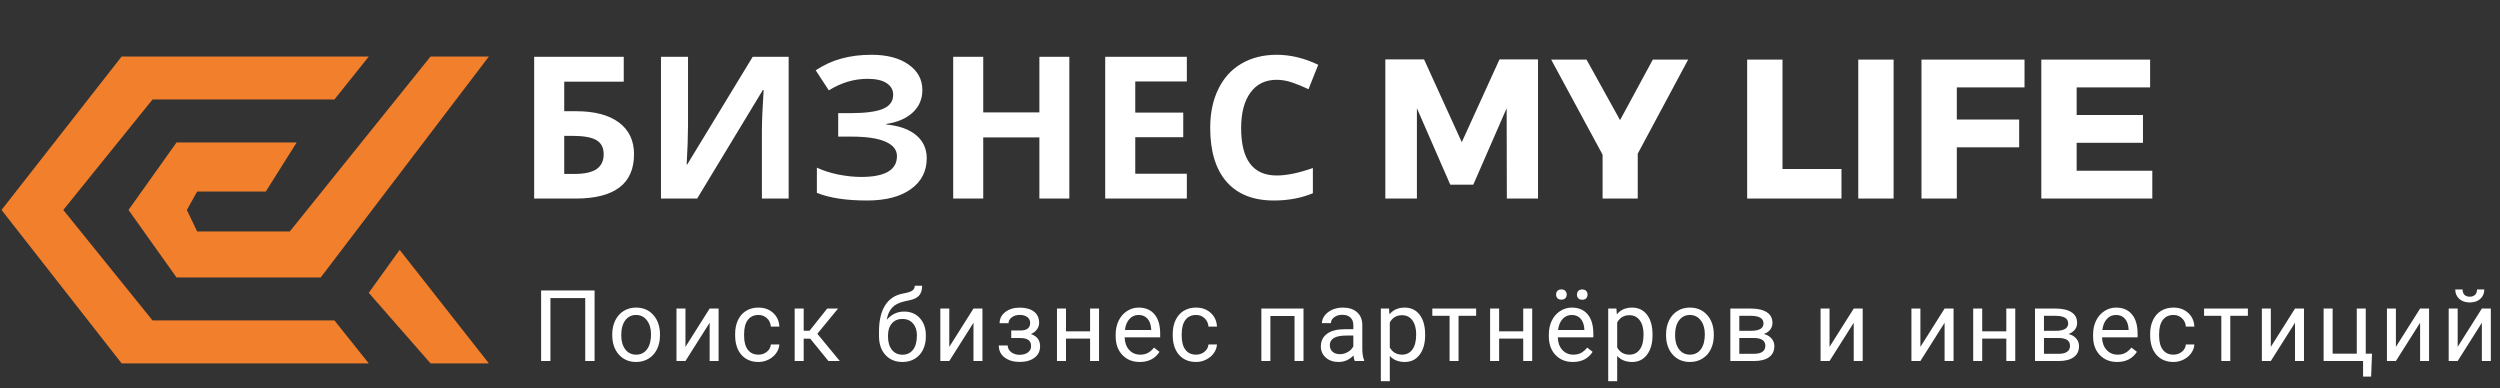 <svg width="277" height="43" viewBox="0 0 277 43" fill="none" xmlns="http://www.w3.org/2000/svg">
<rect x="0" y="0" width="277" height="43" fill="#333333" stroke="none"/>
<path d="M62.516 12.322H63.826C65.874 12.322 67.457 12.738 68.574 13.568C69.691 14.399 70.25 15.574 70.25 17.092C70.25 20.365 68.087 22.001 63.762 22.001H59.185V6.296H69.111V9.046H62.516V12.322ZM62.516 19.273H63.633C64.757 19.273 65.581 19.093 66.103 18.735C66.626 18.37 66.888 17.822 66.888 17.092C66.888 16.369 66.623 15.849 66.093 15.534C65.563 15.212 64.653 15.051 63.364 15.051H62.516V19.273ZM73.236 6.296H76.233V13.88L76.19 15.91L76.083 18.22H76.147L83.398 6.296H87.384V22.001H84.419V14.46C84.419 13.45 84.483 11.954 84.612 9.97H84.526L77.243 22.001H73.236V6.296ZM102.197 9.97C102.197 10.979 101.839 11.814 101.123 12.473C100.407 13.132 99.436 13.55 98.212 13.729V13.794C99.651 13.937 100.754 14.335 101.521 14.986C102.294 15.638 102.681 16.487 102.681 17.532C102.681 18.979 102.093 20.121 100.919 20.959C99.752 21.797 98.133 22.216 96.064 22.216C93.757 22.216 91.906 21.933 90.51 21.367V18.574C91.183 18.896 91.971 19.151 92.873 19.337C93.783 19.516 94.631 19.605 95.419 19.605C98.061 19.605 99.383 18.836 99.383 17.296C99.383 16.601 98.957 16.068 98.105 15.695C97.259 15.323 96.006 15.137 94.345 15.137H92.873V12.537H94.194C95.856 12.537 97.066 12.38 97.825 12.065C98.584 11.749 98.964 11.227 98.964 10.496C98.964 9.959 98.724 9.533 98.244 9.218C97.772 8.896 97.059 8.734 96.106 8.734C94.631 8.734 93.206 9.16 91.831 10.013L90.381 7.789C91.276 7.195 92.225 6.761 93.228 6.489C94.23 6.21 95.344 6.07 96.568 6.07C98.28 6.07 99.644 6.428 100.661 7.145C101.685 7.861 102.197 8.802 102.197 9.97ZM118.482 22.001H115.163V15.223H108.943V22.001H105.613V6.296H108.943V12.451H115.163V6.296H118.482V22.001ZM131.502 22.001H122.457V6.296H131.502V9.024H125.787V12.473H131.104V15.201H125.787V19.251H131.502V22.001ZM141.46 8.842C140.207 8.842 139.236 9.314 138.549 10.26C137.861 11.198 137.518 12.508 137.518 14.191C137.518 17.693 138.832 19.444 141.46 19.444C142.563 19.444 143.898 19.169 145.467 18.617V21.41C144.178 21.947 142.738 22.216 141.148 22.216C138.864 22.216 137.117 21.525 135.906 20.143C134.696 18.753 134.091 16.762 134.091 14.17C134.091 12.537 134.388 11.108 134.982 9.884C135.577 8.652 136.429 7.71 137.539 7.059C138.656 6.4 139.963 6.07 141.46 6.07C142.985 6.07 144.518 6.439 146.058 7.177L144.983 9.884C144.396 9.604 143.805 9.361 143.211 9.153C142.617 8.946 142.033 8.842 141.46 8.842ZM170.413 22.001H166.959L166.937 11.991L163.241 20.461H160.689L156.993 11.991V22.001H153.495V6.579H157.785L161.965 15.753L166.145 6.579H170.413V22.001ZM181.461 17.029V22.001H177.567V17.139L171.869 6.601H175.785L179.503 13.311L183.133 6.601H187.049L181.461 17.029ZM197.501 18.723H204.035V22.001H193.585V6.601H197.501V18.723ZM209.811 22.001H205.895V6.601H209.811V22.001ZM224.317 9.681H216.815V13.245H223.723V16.325H216.815V22.001H212.899V6.601H224.317V9.681ZM238.233 9.681H230.093V12.739H237.441V15.819H230.093V18.921H238.475V22.001H226.177V6.601H238.233V9.681Z" fill="white"/>
<path d="M65.88 40H64.844V33.028H60.987V40H59.956V32.18H65.88V40ZM67.836 37.041C67.836 36.471 67.947 35.959 68.169 35.504C68.395 35.05 68.706 34.699 69.104 34.452C69.505 34.205 69.962 34.081 70.474 34.081C71.265 34.081 71.904 34.355 72.391 34.903C72.882 35.451 73.127 36.179 73.127 37.089V37.159C73.127 37.724 73.018 38.233 72.799 38.684C72.584 39.132 72.275 39.481 71.87 39.731C71.469 39.982 71.007 40.107 70.484 40.107C69.697 40.107 69.057 39.834 68.567 39.286C68.08 38.738 67.836 38.013 67.836 37.11V37.041ZM68.835 37.159C68.835 37.803 68.984 38.321 69.281 38.711C69.582 39.101 69.983 39.296 70.484 39.296C70.989 39.296 71.39 39.099 71.687 38.706C71.985 38.308 72.133 37.753 72.133 37.041C72.133 36.403 71.981 35.888 71.677 35.494C71.376 35.096 70.975 34.898 70.474 34.898C69.983 34.898 69.587 35.093 69.287 35.483C68.986 35.873 68.835 36.432 68.835 37.159ZM78.628 34.188H79.621V40H78.628V35.762L75.948 40H74.954V34.188H75.948V38.432L78.628 34.188ZM84.043 39.296C84.397 39.296 84.707 39.189 84.972 38.974C85.237 38.759 85.384 38.491 85.412 38.169H86.352C86.334 38.502 86.22 38.818 86.008 39.119C85.797 39.42 85.514 39.66 85.16 39.839C84.809 40.018 84.436 40.107 84.043 40.107C83.251 40.107 82.621 39.844 82.152 39.318C81.686 38.788 81.454 38.065 81.454 37.148V36.981C81.454 36.416 81.558 35.913 81.765 35.472C81.973 35.032 82.27 34.69 82.657 34.446C83.047 34.203 83.507 34.081 84.037 34.081C84.689 34.081 85.23 34.276 85.659 34.666C86.093 35.057 86.323 35.563 86.352 36.187H85.412C85.384 35.81 85.24 35.503 84.983 35.263C84.728 35.019 84.413 34.898 84.037 34.898C83.532 34.898 83.14 35.08 82.861 35.445C82.585 35.807 82.447 36.331 82.447 37.019V37.207C82.447 37.877 82.585 38.392 82.861 38.754C83.137 39.116 83.531 39.296 84.043 39.296ZM89.774 37.524H89.049V40H88.05V34.188H89.049V36.648H89.699L91.654 34.188H92.857L90.559 36.981L93.051 40H91.789L89.774 37.524ZM100.175 34.522C100.905 34.522 101.489 34.767 101.926 35.257C102.366 35.744 102.586 36.387 102.586 37.185V37.277C102.586 37.825 102.481 38.315 102.269 38.748C102.058 39.178 101.754 39.513 101.356 39.753C100.962 39.989 100.508 40.107 99.992 40.107C99.211 40.107 98.583 39.848 98.107 39.329C97.63 38.806 97.392 38.106 97.392 37.228V36.745C97.392 35.524 97.618 34.554 98.069 33.834C98.524 33.114 99.194 32.676 100.078 32.518C100.579 32.428 100.918 32.319 101.093 32.19C101.269 32.062 101.356 31.884 101.356 31.659H102.173C102.173 32.106 102.071 32.455 101.866 32.706C101.666 32.957 101.344 33.134 100.9 33.238L100.158 33.404C99.568 33.544 99.124 33.78 98.826 34.113C98.533 34.443 98.341 34.883 98.252 35.435C98.778 34.826 99.419 34.522 100.175 34.522ZM99.981 35.338C99.494 35.338 99.108 35.503 98.821 35.832C98.535 36.158 98.391 36.611 98.391 37.191V37.277C98.391 37.9 98.535 38.394 98.821 38.759C99.111 39.121 99.501 39.302 99.992 39.302C100.486 39.302 100.876 39.119 101.163 38.754C101.449 38.389 101.593 37.855 101.593 37.153C101.593 36.605 101.448 36.167 101.158 35.837C100.871 35.504 100.479 35.338 99.981 35.338ZM107.861 34.188H108.855V40H107.861V35.762L105.181 40H104.188V34.188H105.181V38.432L107.861 34.188ZM114.141 35.778C114.141 35.506 114.037 35.291 113.83 35.134C113.622 34.973 113.337 34.892 112.976 34.892C112.625 34.892 112.331 34.983 112.095 35.166C111.862 35.349 111.746 35.563 111.746 35.81H110.757C110.757 35.306 110.969 34.892 111.391 34.57C111.814 34.248 112.342 34.086 112.976 34.086C113.656 34.086 114.186 34.233 114.565 34.527C114.945 34.817 115.135 35.232 115.135 35.773C115.135 36.034 115.056 36.274 114.898 36.493C114.741 36.711 114.517 36.885 114.227 37.014C114.904 37.243 115.242 37.694 115.242 38.367C115.242 38.901 115.036 39.323 114.625 39.635C114.213 39.946 113.663 40.102 112.976 40.102C112.306 40.102 111.753 39.939 111.316 39.613C110.883 39.284 110.666 38.84 110.666 38.281H111.654C111.654 38.564 111.78 38.808 112.03 39.012C112.285 39.212 112.6 39.312 112.976 39.312C113.355 39.312 113.661 39.225 113.894 39.049C114.127 38.874 114.243 38.647 114.243 38.367C114.243 38.041 114.145 37.809 113.948 37.669C113.754 37.526 113.452 37.454 113.04 37.454H112.046V36.616H113.126C113.803 36.598 114.141 36.319 114.141 35.778ZM121.774 40H120.781V37.519H118.111V40H117.112V34.188H118.111V36.708H120.781V34.188H121.774V40ZM126.282 40.107C125.494 40.107 124.853 39.85 124.359 39.334C123.865 38.815 123.617 38.122 123.617 37.255V37.073C123.617 36.496 123.727 35.982 123.945 35.531C124.167 35.077 124.475 34.722 124.869 34.468C125.266 34.21 125.696 34.081 126.158 34.081C126.914 34.081 127.501 34.33 127.92 34.828C128.339 35.325 128.548 36.038 128.548 36.965V37.379H124.611C124.625 37.952 124.792 38.416 125.111 38.77C125.433 39.121 125.841 39.296 126.335 39.296C126.686 39.296 126.983 39.225 127.227 39.081C127.47 38.938 127.683 38.748 127.866 38.512L128.473 38.985C127.986 39.733 127.255 40.107 126.282 40.107ZM126.158 34.898C125.757 34.898 125.42 35.044 125.148 35.338C124.876 35.628 124.708 36.036 124.643 36.562H127.554V36.487C127.526 35.982 127.39 35.592 127.146 35.316C126.903 35.037 126.573 34.898 126.158 34.898ZM132.529 39.296C132.883 39.296 133.193 39.189 133.458 38.974C133.723 38.759 133.87 38.491 133.899 38.169H134.839C134.821 38.502 134.706 38.818 134.495 39.119C134.284 39.42 134.001 39.66 133.646 39.839C133.295 40.018 132.923 40.107 132.529 40.107C131.738 40.107 131.107 39.844 130.638 39.318C130.173 38.788 129.94 38.065 129.94 37.148V36.981C129.94 36.416 130.044 35.913 130.252 35.472C130.459 35.032 130.757 34.69 131.143 34.446C131.534 34.203 131.994 34.081 132.524 34.081C133.175 34.081 133.716 34.276 134.146 34.666C134.579 35.057 134.81 35.563 134.839 36.187H133.899C133.87 35.81 133.727 35.503 133.469 35.263C133.215 35.019 132.9 34.898 132.524 34.898C132.019 34.898 131.627 35.08 131.347 35.445C131.072 35.807 130.934 36.331 130.934 37.019V37.207C130.934 37.877 131.072 38.392 131.347 38.754C131.623 39.116 132.017 39.296 132.529 39.296ZM144.428 40H143.434V35.01H140.759V40H139.76V34.188H144.428V40ZM150.106 40C150.048 39.885 150.002 39.681 149.966 39.388C149.504 39.867 148.953 40.107 148.312 40.107C147.739 40.107 147.268 39.946 146.899 39.624C146.534 39.298 146.351 38.886 146.351 38.389C146.351 37.783 146.581 37.315 147.039 36.981C147.501 36.645 148.149 36.477 148.983 36.477H149.95V36.02C149.95 35.673 149.846 35.397 149.638 35.193C149.431 34.985 149.125 34.881 148.72 34.881C148.366 34.881 148.068 34.971 147.828 35.15C147.589 35.329 147.469 35.546 147.469 35.8H146.47C146.47 35.51 146.572 35.23 146.776 34.962C146.983 34.69 147.263 34.475 147.614 34.317C147.968 34.16 148.357 34.081 148.779 34.081C149.449 34.081 149.973 34.249 150.353 34.586C150.732 34.919 150.929 35.379 150.944 35.966V38.641C150.944 39.175 151.012 39.599 151.148 39.914V40H150.106ZM148.457 39.243C148.768 39.243 149.064 39.162 149.343 39.001C149.622 38.84 149.825 38.63 149.95 38.373V37.18H149.171C147.954 37.18 147.345 37.536 147.345 38.249C147.345 38.56 147.449 38.804 147.657 38.98C147.864 39.155 148.131 39.243 148.457 39.243ZM157.905 37.159C157.905 38.043 157.703 38.756 157.299 39.296C156.894 39.837 156.346 40.107 155.655 40.107C154.95 40.107 154.395 39.884 153.99 39.436V42.234H152.996V34.188H153.904L153.952 34.833C154.357 34.332 154.919 34.081 155.639 34.081C156.337 34.081 156.889 34.344 157.293 34.871C157.701 35.397 157.905 36.129 157.905 37.067V37.159ZM156.912 37.046C156.912 36.391 156.772 35.873 156.493 35.494C156.214 35.114 155.83 34.924 155.343 34.924C154.742 34.924 154.291 35.191 153.99 35.725V38.502C154.287 39.031 154.742 39.296 155.354 39.296C155.83 39.296 156.208 39.108 156.488 38.732C156.77 38.353 156.912 37.791 156.912 37.046ZM163.557 34.994H161.607V40H160.613V34.994H158.701V34.188H163.557V34.994ZM169.767 40H168.773V37.519H166.103V40H165.104V34.188H166.103V36.708H168.773V34.188H169.767V40ZM174.274 40.107C173.486 40.107 172.845 39.85 172.351 39.334C171.857 38.815 171.61 38.122 171.61 37.255V37.073C171.61 36.496 171.719 35.982 171.937 35.531C172.159 35.077 172.467 34.722 172.861 34.468C173.259 34.21 173.688 34.081 174.15 34.081C174.906 34.081 175.493 34.33 175.912 34.828C176.331 35.325 176.54 36.038 176.54 36.965V37.379H172.603C172.618 37.952 172.784 38.416 173.103 38.77C173.425 39.121 173.833 39.296 174.327 39.296C174.678 39.296 174.976 39.225 175.219 39.081C175.463 38.938 175.676 38.748 175.858 38.512L176.465 38.985C175.978 39.733 175.248 40.107 174.274 40.107ZM174.15 34.898C173.749 34.898 173.413 35.044 173.14 35.338C172.868 35.628 172.7 36.036 172.636 36.562H175.547V36.487C175.518 35.982 175.382 35.592 175.139 35.316C174.895 35.037 174.566 34.898 174.15 34.898ZM172.415 32.636C172.415 32.475 172.464 32.341 172.56 32.233C172.661 32.122 172.807 32.067 173.001 32.067C173.194 32.067 173.341 32.122 173.441 32.233C173.542 32.341 173.592 32.475 173.592 32.636C173.592 32.797 173.542 32.932 173.441 33.039C173.341 33.147 173.194 33.2 173.001 33.2C172.807 33.2 172.661 33.147 172.56 33.039C172.464 32.932 172.415 32.797 172.415 32.636ZM174.725 32.647C174.725 32.486 174.773 32.35 174.87 32.239C174.97 32.128 175.117 32.072 175.31 32.072C175.504 32.072 175.651 32.128 175.751 32.239C175.851 32.35 175.901 32.486 175.901 32.647C175.901 32.808 175.851 32.942 175.751 33.05C175.651 33.157 175.504 33.211 175.31 33.211C175.117 33.211 174.97 33.157 174.87 33.05C174.773 32.942 174.725 32.808 174.725 32.647ZM183.099 37.159C183.099 38.043 182.897 38.756 182.492 39.296C182.088 39.837 181.54 40.107 180.849 40.107C180.143 40.107 179.588 39.884 179.184 39.436V42.234H178.19V34.188H179.098L179.146 34.833C179.551 34.332 180.113 34.081 180.833 34.081C181.531 34.081 182.082 34.344 182.487 34.871C182.895 35.397 183.099 36.129 183.099 37.067V37.159ZM182.106 37.046C182.106 36.391 181.966 35.873 181.687 35.494C181.407 35.114 181.024 34.924 180.537 34.924C179.936 34.924 179.485 35.191 179.184 35.725V38.502C179.481 39.031 179.936 39.296 180.548 39.296C181.024 39.296 181.402 39.108 181.681 38.732C181.964 38.353 182.106 37.791 182.106 37.046ZM184.599 37.041C184.599 36.471 184.71 35.959 184.932 35.504C185.157 35.05 185.469 34.699 185.866 34.452C186.267 34.205 186.724 34.081 187.236 34.081C188.027 34.081 188.666 34.355 189.153 34.903C189.644 35.451 189.889 36.179 189.889 37.089V37.159C189.889 37.724 189.78 38.233 189.562 38.684C189.347 39.132 189.037 39.481 188.632 39.731C188.231 39.982 187.769 40.107 187.247 40.107C186.459 40.107 185.82 39.834 185.329 39.286C184.842 38.738 184.599 38.013 184.599 37.11V37.041ZM185.598 37.159C185.598 37.803 185.746 38.321 186.044 38.711C186.344 39.101 186.745 39.296 187.247 39.296C187.752 39.296 188.153 39.099 188.45 38.706C188.747 38.308 188.896 37.753 188.896 37.041C188.896 36.403 188.743 35.888 188.439 35.494C188.138 35.096 187.737 34.898 187.236 34.898C186.745 34.898 186.35 35.093 186.049 35.483C185.748 35.873 185.598 36.432 185.598 37.159ZM191.722 40V34.188H193.988C194.762 34.188 195.354 34.325 195.766 34.597C196.181 34.865 196.389 35.261 196.389 35.784C196.389 36.052 196.309 36.296 196.147 36.514C195.986 36.729 195.748 36.894 195.433 37.008C195.784 37.091 196.065 37.252 196.276 37.492C196.491 37.732 196.599 38.018 196.599 38.351C196.599 38.885 196.402 39.293 196.008 39.576C195.617 39.859 195.064 40 194.348 40H191.722ZM192.715 37.449V39.2H194.359C194.774 39.2 195.084 39.123 195.288 38.969C195.496 38.815 195.6 38.598 195.6 38.319C195.6 37.739 195.173 37.449 194.321 37.449H192.715ZM192.715 36.654H193.999C194.93 36.654 195.395 36.382 195.395 35.837C195.395 35.293 194.955 35.012 194.074 34.994H192.715V36.654ZM205.393 34.188H206.386V40H205.393V35.762L202.713 40H201.719V34.188H202.713V38.432L205.393 34.188ZM215.46 34.188H216.454V40H215.46V35.762L212.78 40H211.786V34.188H212.78V38.432L215.46 34.188ZM223.292 40H222.298V37.519H219.629V40H218.63V34.188H219.629V36.708H222.298V34.188H223.292V40ZM225.479 40V34.188H227.745C228.519 34.188 229.111 34.325 229.523 34.597C229.939 34.865 230.146 35.261 230.146 35.784C230.146 36.052 230.066 36.296 229.905 36.514C229.743 36.729 229.505 36.894 229.19 37.008C229.541 37.091 229.822 37.252 230.033 37.492C230.248 37.732 230.356 38.018 230.356 38.351C230.356 38.885 230.159 39.293 229.765 39.576C229.375 39.859 228.821 40 228.105 40H225.479ZM226.472 37.449V39.2H228.116C228.531 39.2 228.841 39.123 229.045 38.969C229.253 38.815 229.357 38.598 229.357 38.319C229.357 37.739 228.931 37.449 228.078 37.449H226.472ZM226.472 36.654H227.756C228.687 36.654 229.153 36.382 229.153 35.837C229.153 35.293 228.712 35.012 227.831 34.994H226.472V36.654ZM234.578 40.107C233.791 40.107 233.15 39.85 232.655 39.334C232.161 38.815 231.914 38.122 231.914 37.255V37.073C231.914 36.496 232.023 35.982 232.242 35.531C232.464 35.077 232.772 34.722 233.166 34.468C233.563 34.21 233.993 34.081 234.455 34.081C235.21 34.081 235.798 34.33 236.216 34.828C236.635 35.325 236.845 36.038 236.845 36.965V37.379H232.908C232.922 37.952 233.089 38.416 233.407 38.77C233.73 39.121 234.138 39.296 234.632 39.296C234.983 39.296 235.28 39.225 235.524 39.081C235.767 38.938 235.98 38.748 236.163 38.512L236.77 38.985C236.283 39.733 235.552 40.107 234.578 40.107ZM234.455 34.898C234.054 34.898 233.717 35.044 233.445 35.338C233.173 35.628 233.005 36.036 232.94 36.562H235.851V36.487C235.823 35.982 235.686 35.592 235.443 35.316C235.2 35.037 234.87 34.898 234.455 34.898ZM240.826 39.296C241.18 39.296 241.49 39.189 241.755 38.974C242.02 38.759 242.167 38.491 242.195 38.169H243.135C243.117 38.502 243.003 38.818 242.792 39.119C242.58 39.42 242.297 39.66 241.943 39.839C241.592 40.018 241.22 40.107 240.826 40.107C240.034 40.107 239.404 39.844 238.935 39.318C238.47 38.788 238.237 38.065 238.237 37.148V36.981C238.237 36.416 238.341 35.913 238.548 35.472C238.756 35.032 239.053 34.69 239.44 34.446C239.83 34.203 240.29 34.081 240.82 34.081C241.472 34.081 242.013 34.276 242.442 34.666C242.876 35.057 243.107 35.563 243.135 36.187H242.195C242.167 35.81 242.023 35.503 241.766 35.263C241.511 35.019 241.196 34.898 240.82 34.898C240.315 34.898 239.923 35.08 239.644 35.445C239.368 35.807 239.23 36.331 239.23 37.019V37.207C239.23 37.877 239.368 38.392 239.644 38.754C239.92 39.116 240.314 39.296 240.826 39.296ZM249.066 34.994H247.116V40H246.122V34.994H244.21V34.188H249.066V34.994ZM254.287 34.188H255.281V40H254.287V35.762L251.607 40H250.614V34.188H251.607V38.432L254.287 34.188ZM257.457 34.188H258.456V39.189H261.131V34.188H262.125V39.189H262.818L262.721 41.724H261.829V40H257.457V34.188ZM268.147 34.188H269.14V40H268.147V35.762L265.466 40H264.473V34.188H265.466V38.432L268.147 34.188ZM274.99 34.188H275.984V40H274.99V35.762L272.31 40H271.316V34.188H272.31V38.432L274.99 34.188ZM275.259 32.072C275.259 32.505 275.11 32.855 274.813 33.12C274.519 33.381 274.133 33.512 273.653 33.512C273.173 33.512 272.784 33.379 272.487 33.114C272.19 32.849 272.041 32.502 272.041 32.072H272.852C272.852 32.323 272.92 32.52 273.057 32.663C273.193 32.803 273.391 32.873 273.653 32.873C273.903 32.873 274.099 32.803 274.238 32.663C274.381 32.523 274.453 32.327 274.453 32.072H275.259Z" fill="white"/>
<path d="M13.478 6.263H40.858L37.055 11.023H16.9L7.013 23.263L16.9 35.503H37.055L40.858 40.263H13.478L0.168 23.263L13.478 6.263Z" fill="#F27F2C"/>
<path d="M54.168 6.263H47.703L32.112 25.643H21.844L20.703 23.263L21.844 21.223H29.45L32.872 15.783H19.562L14.238 23.263L19.562 30.743H35.534L54.168 6.263Z" fill="#F27F2C"/>
<path d="M44.281 27.683L40.858 32.443L47.703 40.263H54.168L44.281 27.683Z" fill="#F27F2C"/>
</svg>

